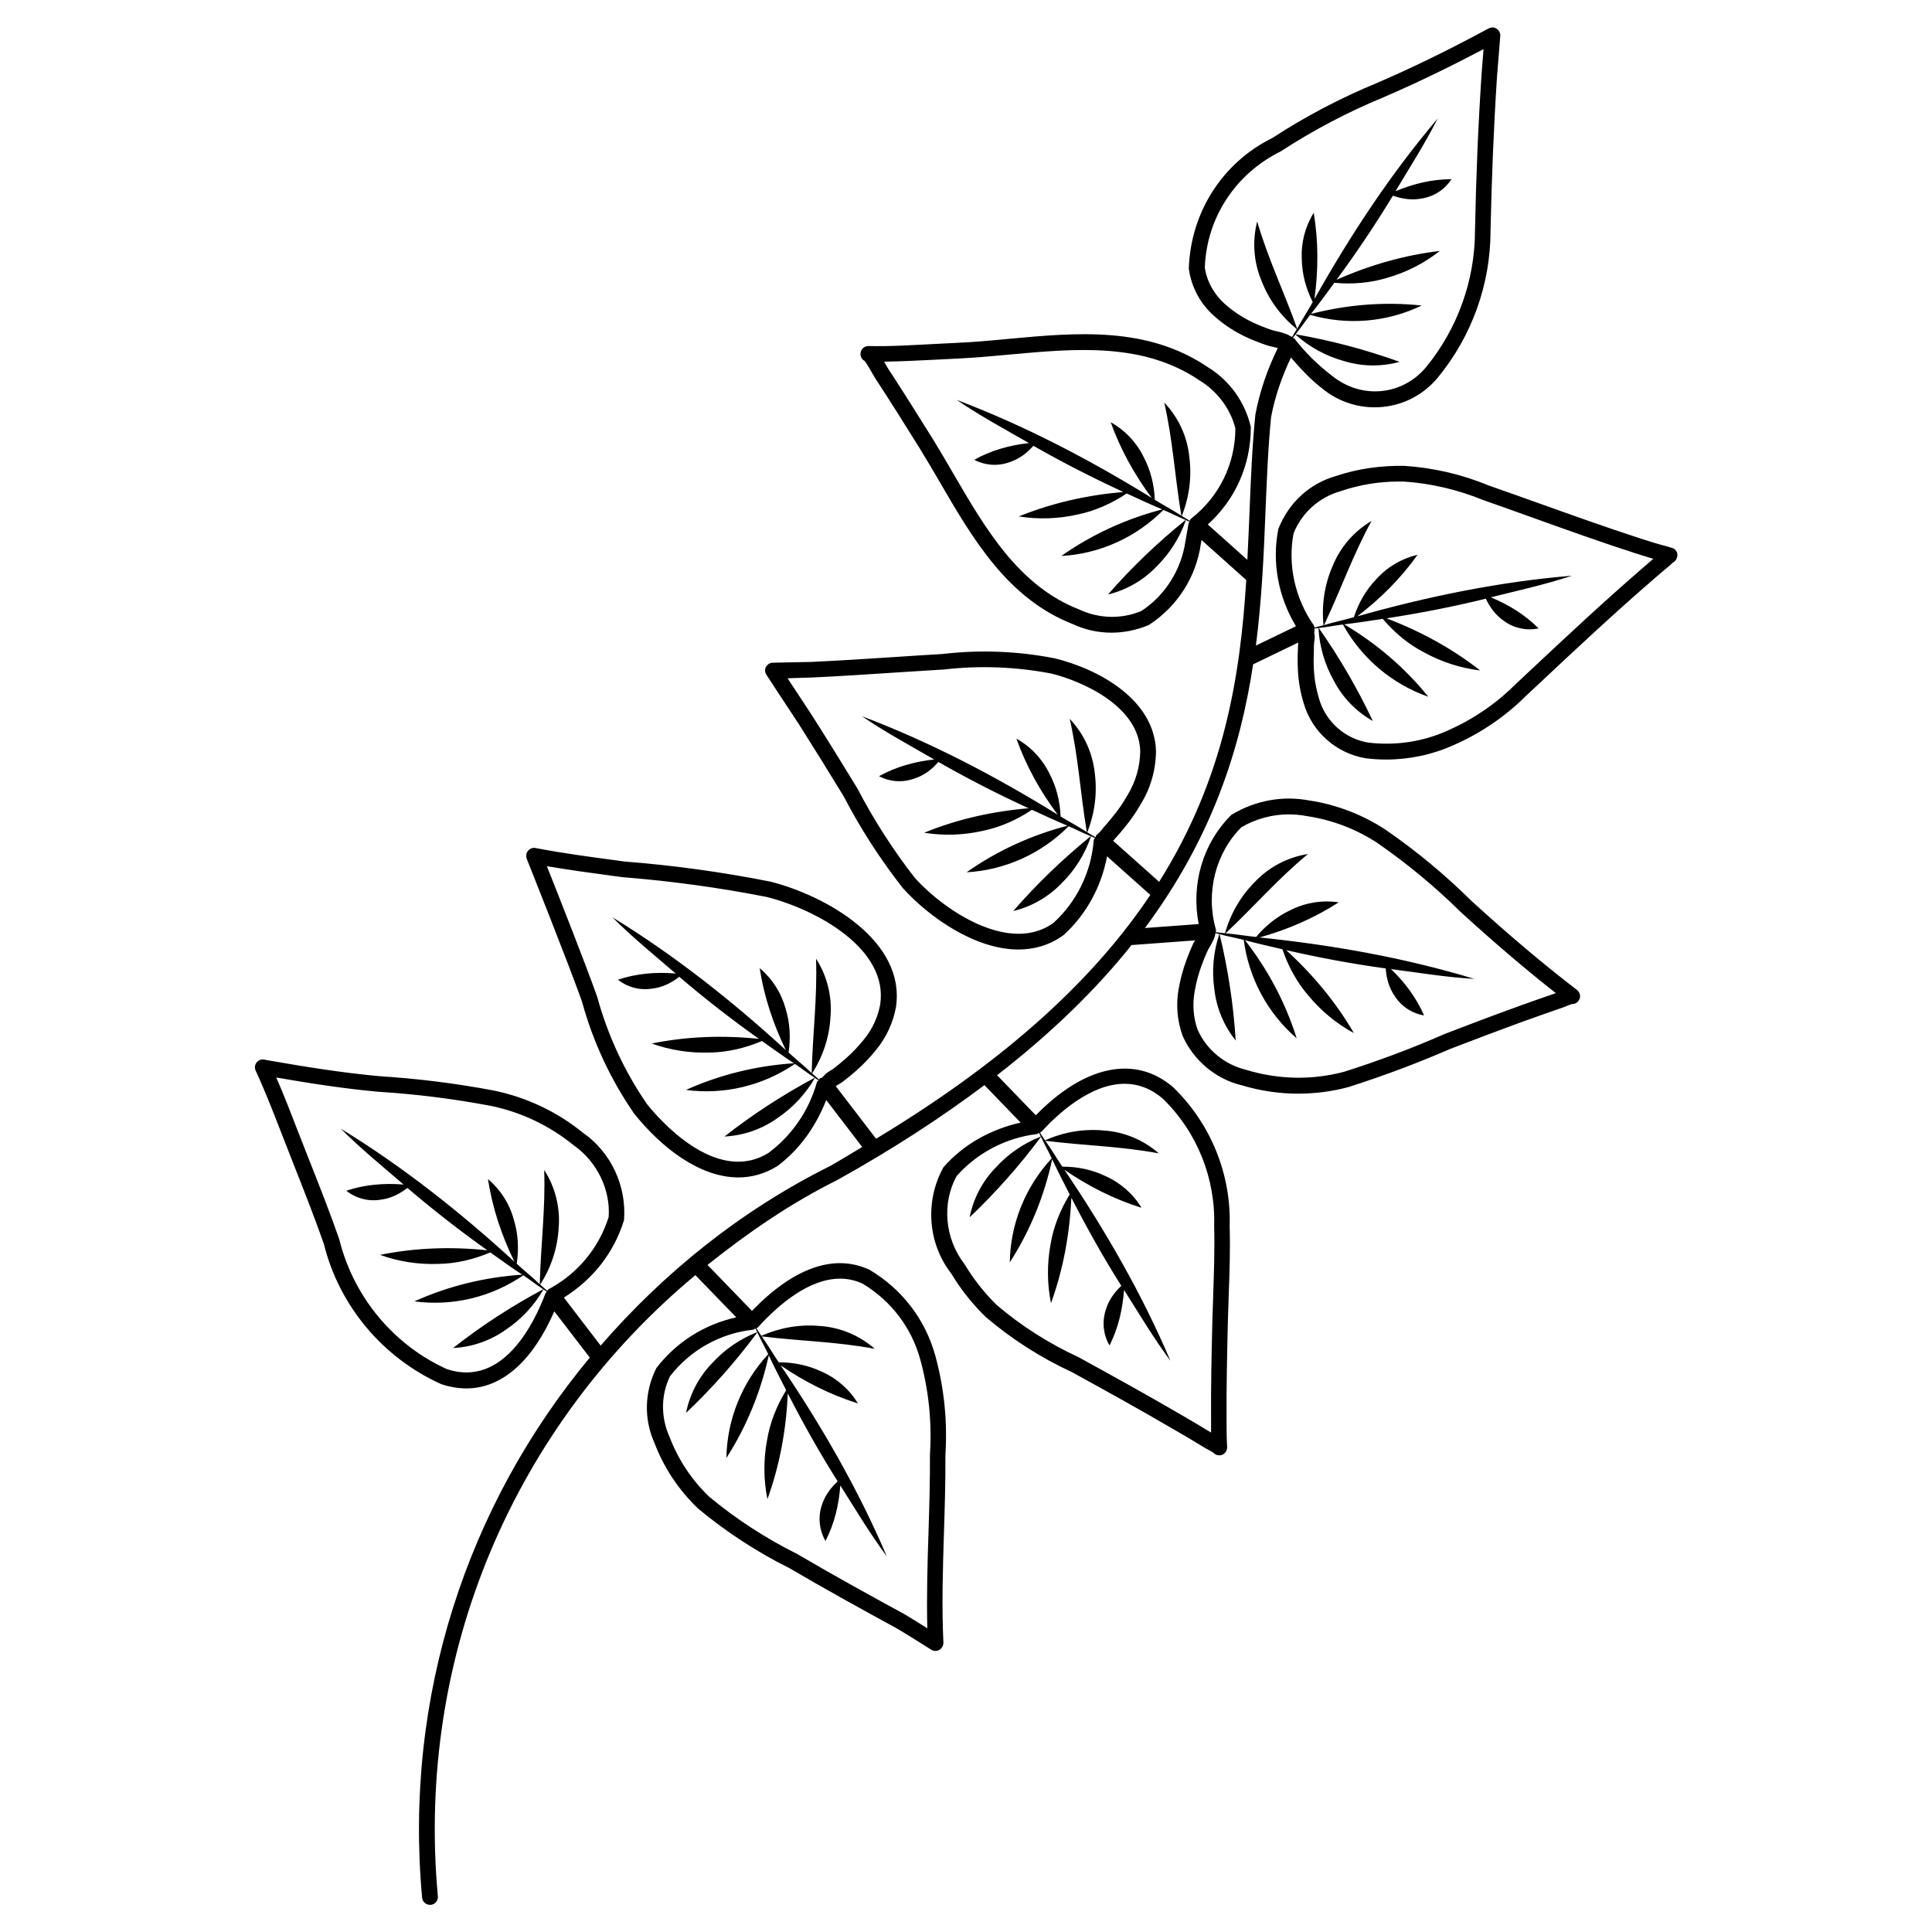<?xml version="1.0" encoding="UTF-8"?>
<!-- Uploaded to: ICON Repo, www.svgrepo.com, Generator: ICON Repo Mixer Tools -->
<svg fill="#000000" width="800px" height="800px" version="1.1" viewBox="144 144 512 512" xmlns="http://www.w3.org/2000/svg">
 <path d="m587.12 289.2-1.492-0.441c-2.266-0.566-4.535-1.301-6.906-2.059-8.922-2.898-17.887-6.109-26.535-9.195-4.555-1.637-9.109-3.254-13.562-4.809-7.137-2.961-14.672-4.723-22.484-5.246-6.109-0.082-12.301 0.734-18.055 2.688-6.926 1.953-12.469 6.926-15.305 14-1.785 8.879 0 18.117 4.66 25.82l-10.613 5.125c1.555-12.156 2.078-23.91 2.519-35.035 0.379-9.004 0.691-17.488 1.512-25.566 1.027-5.457 2.875-10.684 5.246-15.723 2.539 2.918 5.144 5.773 8.418 8.293 3.945 3.191 8.734 4.891 13.707 4.891 0.754 0 1.512-0.02 2.246-0.105 5.793-0.586 11-3.402 14.672-7.914 8.922-10.895 13.832-24.625 13.855-38.625 0.293-14.023 0.859-27.855 1.723-41.059 0.062-1.027 0.859-10.684 0.859-10.684 0.062-0.777-0.316-1.512-0.945-1.93-0.629-0.441-1.426-0.461-2.164-0.082l-1.723 0.922c-9.824 5.269-18.895 9.656-27.688 13.457-9.805 4.031-19.25 9.004-27.855 14.633-13.184 6.488-21.664 19.629-22.168 34.617 0.672 4.996 3.148 9.551 7.012 12.824 2.371 2.098 5.059 3.84 7.957 5.227 1.785 0.84 3.609 1.555 5.375 2.164 0.418 0.168 1.156 0.355 1.996 0.547 0.316 0.062 0.777 0.168 1.238 0.293-2.707 5.582-4.785 11.441-5.941 17.676-0.84 8.375-1.195 16.941-1.555 26.008-0.168 4.113-0.355 8.27-0.566 12.449l-10.477-9.363c7.18-6.488 11.398-15.574 11.398-25.84-1.512-6.59-5.688-12.387-11.355-15.828-16.102-10.938-34.824-9.195-52.941-7.516-4.617 0.441-9.195 0.859-13.688 1.051l-5.438 0.273c-5.879 0.293-12.027 0.715-17.906 0.566h-0.02c-1.156 0-2.098 0.922-2.098 2.098 0 0.82 0.441 1.512 1.113 1.867 0.566 0.672 1.742 2.793 2.164 3.504 0.273 0.484 0.484 0.84 0.547 0.945 4.008 6.129 7.914 12.324 11.797 18.578 1.762 2.856 3.484 5.793 5.227 8.773 8.922 15.367 18.18 31.258 35.582 37.996 3.168 1.469 6.613 2.203 10.078 2.203 3.316 0 6.656-0.672 9.91-2.035 7.535-4.871 12.574-12.762 13.793-21.578 0.062-0.316 0.105-0.629 0.168-0.945l11.754 10.516c0.02 0.02 0.062 0.02 0.105 0.043-1.594 25.609-5.836 52.562-23.09 80.023l-12.195-10.875c0.211-0.23 0.461-0.484 0.629-0.715 0.902-0.965 1.699-1.93 2.5-2.918 1.574-1.91 3.023-4.008 4.242-6.172 2.582-4.176 3.945-8.984 3.988-13.98-0.379-13.371-14.652-21.578-26.891-24.582-9.844-1.91-19.859-2.289-29.641-1.133-4.41 0.25-8.816 0.547-13.246 0.84-7.137 0.461-14.273 0.922-21.41 1.258l-10.309 0.211c-0.777 0-1.469 0.418-1.848 1.09-0.367 0.621-0.324 1.441 0.094 2.094 0 0 6.297 9.656 8.566 13.035 4.051 6.402 8.062 12.848 11.922 19.188 4.41 8.5 9.656 16.648 15.68 24.328 6.969 7.727 19.145 16.27 30.629 16.27 4.156 0 8.27-1.133 11.965-3.82 6.086-5.543 10.012-12.867 11.523-20.867l11.461 10.223c-14.316 21.41-36.945 43.074-72.676 64.613l-10.684-13.938c0.211-0.125 0.418-0.273 0.566-0.355 0.504-0.316 0.945-0.566 1.238-0.777 1.238-0.945 2.457-1.93 3.59-2.938 1.973-1.723 3.777-3.633 5.375-5.648 2.644-3.234 4.43-7.094 5.184-11.23 2.625-17.488-18.324-29.43-33.168-33.23-12.723-2.539-25.801-4.344-38.793-5.352l-1.973-0.273c-7.094-0.945-14.441-1.93-21.559-3.297-0.672-0.168-1.531 0.125-2.016 0.734-0.484 0.586-0.609 1.406-0.336 2.121 0.105 0.273 10.98 27.5 14.633 37.809 2.898 10.602 7.516 20.551 13.812 29.684 7.223 9.047 17.402 16.941 27.625 16.941 3.504 0 7.031-0.922 10.434-3.066 5.984-4.492 10.16-10.602 12.867-17.445l9.531 12.449c-2.856 1.68-5.519 3.359-8.543 5.059-23.891 11.922-44.105 28.383-60.773 47.566l-9.742-12.723c7.473-4.68 13.184-11.609 15.934-20.508 0.715-9.152-3.504-18.055-10.914-23.195-6.801-5.543-14.945-9.383-23.617-11.168-10.078-1.91-20.301-3.168-30.293-3.801-9.992-0.902-19.941-2.539-29.473-4.199-0.25-0.02-0.523-0.062-0.82-0.148-0.777-0.25-1.66 0.02-2.184 0.629-0.547 0.629-0.672 1.492-0.316 2.246 2.625 5.688 4.934 11.691 7.18 17.465l2.856 7.305c2.75 6.969 5.606 14.211 8.039 21.16 4.031 16.352 15.598 30.207 31.152 37.176 2.246 0.734 4.473 1.113 6.613 1.113 9.445 0 17.57-7.285 23.301-20.426l9.406 12.258c-32.496 39.109-49.309 89.867-44.441 143.12 0.105 1.09 1.008 1.91 2.098 1.91h0.188c1.156-0.105 1.996-1.133 1.891-2.266-5.898-64.234 20.402-124.75 68.246-164.62l10.832 11.188c-8.25 1.828-15.809 6.422-21.18 13.457-3.168 6.277-3.336 13.562-0.484 19.859 2.5 6.551 6.34 12.344 11.523 17.34 7.496 6.234 15.703 11.586 24.266 15.828 9.469 5.562 19.145 10.895 28.277 15.871 1.363 0.734 9.277 5.731 9.277 5.731 0.336 0.211 0.734 0.316 1.113 0.316s0.734-0.082 1.051-0.293c0.672-0.398 1.07-1.133 1.051-1.91-0.461-9.676-0.148-19.543 0.148-29.094 0.211-6.781 0.441-13.793 0.379-20.551 0.586-8.902-0.316-17.781-2.664-26.367-2.625-9.551-8.734-17.613-17.445-22.797-9.426-4.367-20.152-0.484-31.152 10.895l-11.777-12.176c10.578-8.438 21.812-16.227 34.32-22.461 15.008-8.332 27.816-16.75 39.066-25.191l9.594 9.93c-7.727 1.762-14.883 5.519-20.445 11.82-4.996 9.027-4.156 20.152 2.016 28.129 2.519 4.176 5.562 8.039 9.172 11.566 6.887 5.856 14.527 10.77 22.797 14.59 8.922 4.891 18.137 9.992 27.078 15.219 2.875 1.66 5.688 3.336 8.332 4.953 0.082 0.062 0.398 0.25 0.777 0.441 0.379 0.188 0.902 0.441 1.238 0.672 0.398 0.484 0.988 0.797 1.66 0.797h0.062c1.133-0.02 2.035-0.965 2.035-2.098v-0.211c-0.148-2.332-0.148-4.68-0.148-7.012-0.062-8.711 0.148-17.527 0.336-25.82 0.062-2.434 0.148-4.871 0.23-7.328 0.23-6.023 0.441-12.238 0.25-18.242 0.441-13.75-4.977-27.145-14.945-36.82-10.098-8.734-23.617-5.731-36.422 7.41l-10.266-10.621c14.82-11.504 26.512-23.051 35.688-34.555 0.043 0 0.062 0.043 0.082 0.043h0.168l16.52-1.219c-0.23 0.418-0.504 0.859-0.586 1.07-0.609 1.344-1.176 2.731-1.68 4.094-0.922 2.5-1.617 5.082-2.059 7.621-0.754 4.094-0.441 8.332 1.008 12.449 2.898 6.57 8.797 11.523 15.66 13.16 4.891 1.469 9.949 2.227 14.988 2.227 4.449 0 8.879-0.566 13.246-1.723 9.238-2.938 18.367-6.359 27.059-10.141 6.445-2.477 12.953-4.934 19.418-7.305l1.027-0.355c3.148-1.133 6.297-2.246 9.426-3.316 0.062-0.02 0.547-0.211 0.586-0.23 0.84-0.355 1.426-0.566 1.742-0.672h0.105c0.629 0 1.281-0.293 1.68-0.84 0.691-0.922 0.504-2.203-0.418-2.918-8.734-6.695-17.906-14.422-27.918-23.555-6.969-6.906-14.609-13.246-22.754-18.871-6.047-3.988-13.035-6.676-20.109-7.746-6.969-1.344-14.211-0.168-20.781 3.777-7.641 7.578-10.727 18.473-8.668 28.949l-14.254 1.051c17.801-23.93 25.297-47.566 28.676-69.883l11.965-5.773c-0.043 0.691-0.105 1.406-0.105 2.016-0.082 1.742-0.082 3.484 0 5.227 0.148 3.043 0.672 6.047 1.555 8.879 2.184 7.535 8.586 13.246 16.438 14.547 1.805 0.23 3.633 0.336 5.438 0.336 6.172 0 12.281-1.301 17.926-3.863 7.16-3.148 13.562-7.516 19.062-12.973l3.652-3.422c9.699-9.09 19.711-18.473 29.996-27.352l0.797-0.691c1.195-1.008 2.371-2.059 3.484-2.961 0.062-0.043 0.441-0.398 0.504-0.441 0.168-0.148 0.398-0.379 0.547-0.504 0.586-0.293 1.027-0.883 1.133-1.574 0.262-1.004-0.367-1.992-1.355-2.305zm-106.22-57.793c-1.699-0.566-3.402-1.258-5.016-2.016-2.539-1.219-4.891-2.75-7.031-4.617-3.066-2.625-5.039-6.234-5.562-9.844 0.441-13.098 8.062-24.855 20.047-30.773 8.629-5.625 17.844-10.477 27.414-14.422 8.438-3.633 17.086-7.809 26.406-12.723-0.25 2.832-0.504 6.32-0.547 6.926-0.883 13.266-1.449 27.121-1.723 41.27-0.02 13.078-4.617 25.863-12.91 36.023-2.981 3.633-7.18 5.918-11.84 6.402-4.641 0.441-9.238-0.883-13.246-4.137-3.695-2.812-6.969-6.066-9.781-9.676l-0.02-0.02c-0.105-0.125-0.316-0.188-0.441-0.293 0.23-0.273 0.418-0.586 0.652-0.859 3.672 3.297 8.039 5.688 12.785 7.012 4.809 1.492 9.949 1.574 14.82 0.23-8.965-3.234-18.18-5.668-27.562-7.305 1.363-1.66 2.539-3.465 3.863-5.144 9.824 2.832 20.34 1.973 29.559-2.477-9.844-1.051-19.773-0.25-29.348 2.227 2.141-2.688 4.156-5.481 6.191-8.25 4.746 0.441 9.551 0.062 14.105-1.344 5.039-1.449 9.742-3.863 13.855-7.094-9.469 1.113-18.66 3.777-27.375 7.641 5.312-7.223 10.285-14.633 14.945-22.293 2.477 0.902 5.121 1.258 7.727 0.734 3.191-0.523 6.023-2.371 7.789-5.102-5.121 0-10.141 1.219-14.84 3.191 3.82-6.383 7.828-12.637 11.188-19.27-12.531 14.777-23.176 30.965-32.664 47.84 1.051-7.598 1.07-15.281-0.188-22.859-2.289 3.672-3.379 7.957-3.168 12.281 0.062 3.969 1.113 7.828 2.898 11.379-1.324 2.394-2.832 4.66-4.113 7.074-3.59-10.055-7.641-18.305-10.602-28.422-1.363 5.312-0.922 10.914 1.238 15.934 1.902 4.902 5.137 9.227 9.25 12.586-0.379 0.715-0.84 1.363-1.195 2.078-0.02-0.02-0.02-0.043-0.043-0.062-0.062-0.043-0.125 0-0.211-0.02-0.883-0.586-2.035-1.008-3.84-1.426-0.586-0.129-1.113-0.234-1.469-0.383zm-34.406 74.5c-5.227 2.203-11.148 2.078-16.375-0.336-16.164-6.254-25-21.496-33.586-36.254-1.742-3.023-3.504-6.004-5.269-8.879-3.906-6.254-7.809-12.492-11.84-18.66l-0.418-0.691c-0.25-0.441-0.484-0.859-0.691-1.238 4.703-0.082 9.406-0.316 14-0.547l5.394-0.273c4.555-0.211 9.195-0.629 13.898-1.07 17.422-1.594 35.371-3.273 50.297 6.863 4.809 2.918 8.293 7.746 9.488 12.762-0.043 9.363-4.281 18.031-11.652 23.785-0.062 0.043-0.062 0.125-0.105 0.168-0.043 0.043-0.125 0.02-0.168 0.082-0.105 0.105-0.062 0.273-0.148 0.398-0.691-0.461-1.449-0.82-2.141-1.281 1.973-4.914 2.688-10.266 2.016-15.535-0.523-5.457-2.875-10.559-6.656-14.527 2.332 10.266 2.769 19.461 4.535 29.996-2.289-1.512-4.723-2.769-7.031-4.219-0.168-3.945-1.113-7.828-2.961-11.336-1.891-3.883-4.953-7.117-8.734-9.215 2.582 7.199 6.32 13.938 10.895 20.07-16.457-10.16-33.629-19.145-51.746-26.008 6.172 4.199 12.723 7.746 19.188 11.461-5.059 0.547-10.012 1.91-14.484 4.43 2.875 1.512 6.234 1.742 9.277 0.652 2.519-0.797 4.66-2.394 6.383-4.367 7.766 4.449 15.703 8.48 23.824 12.238-9.488 0.82-18.852 2.898-27.688 6.488 5.164 0.82 10.453 0.652 15.555-0.504 4.68-0.965 9.07-2.938 13.035-5.582 3.129 1.426 6.234 2.898 9.426 4.219-9.574 2.5-18.66 6.633-26.742 12.344 10.223-0.566 19.836-4.953 27.039-12.195 1.996 0.82 3.883 1.848 5.898 2.644-7.41 5.984-14.316 12.574-20.57 19.754 4.891-1.176 9.363-3.758 12.848-7.391 3.504-3.465 6.172-7.684 7.789-12.324 0.336 0.125 0.652 0.316 0.965 0.441-0.062 0.148-0.23 0.25-0.25 0.418-0.293 1.555-0.566 3.148-0.84 4.766-1.094 7.582-5.438 14.402-11.652 18.453zm-23.281 82.648c-11.461 8.312-28.676-2.961-36.758-11.883-5.75-7.391-10.852-15.305-15.219-23.699-3.945-6.488-7.957-12.953-12.07-19.418-1.406-2.141-4.387-6.695-6.445-9.805l6.59-0.211c7.199-0.336 14.379-0.797 21.539-1.281 4.387-0.293 8.797-0.566 13.328-0.84 9.488-1.09 19.039-0.715 28.402 1.07 8.605 2.121 23.258 8.836 23.594 20.531-0.043 4.156-1.219 8.207-3.422 11.797-1.156 2.016-2.434 3.906-3.906 5.648-0.734 0.922-1.492 1.828-2.5 2.961-0.484 0.715-1.07 1.301-1.68 1.785-0.211 0.168-0.23 0.441-0.355 0.672-0.715-0.484-1.469-0.84-2.184-1.301 1.973-4.934 2.688-10.285 2.016-15.555-0.547-5.457-2.875-10.559-6.656-14.527 2.332 10.285 2.769 19.48 4.535 30.02-2.246-1.492-4.66-2.731-6.949-4.156-0.148-3.969-1.113-7.871-2.981-11.398-1.891-3.883-4.953-7.117-8.734-9.215 2.582 7.262 6.34 14 10.957 20.152-16.52-10.203-33.734-19.23-51.891-26.094 6.152 4.199 12.699 7.727 19.145 11.461-5.121 0.547-10.117 1.93-14.609 4.43 2.875 1.512 6.234 1.742 9.277 0.652 2.562-0.797 4.723-2.414 6.445-4.43 7.789 4.473 15.766 8.523 23.91 12.281-9.508 0.797-18.852 2.875-27.688 6.488 5.164 0.82 10.453 0.652 15.555-0.504 4.68-0.965 9.047-2.938 13.016-5.582 3.129 1.426 6.234 2.898 9.426 4.219-9.574 2.5-18.66 6.633-26.742 12.344 10.223-0.566 19.836-4.953 27.039-12.195 1.973 0.82 3.863 1.848 5.879 2.625-7.41 6.023-14.297 12.637-20.551 19.836 4.891-1.176 9.363-3.758 12.848-7.391 3.527-3.484 6.172-7.746 7.766-12.426 0.355 0.148 0.691 0.336 1.051 0.461-0.105 0.211-0.316 0.379-0.336 0.609-0.668 8.473-4.531 16.281-10.641 21.867zm-75.465 60.918c-14.023 8.816-29.453-9.301-32.309-12.91-5.941-8.629-10.371-18.156-13.184-28.422-2.918-8.27-10.242-26.828-13.328-34.594 6.023 1.027 12.113 1.848 18.031 2.644l2.078 0.273c12.93 1.027 25.84 2.812 38.289 5.269 13.246 3.402 32.16 13.793 29.934 28.465-0.609 3.359-2.078 6.57-4.305 9.258-1.469 1.848-3.106 3.57-4.891 5.121-1.07 0.965-2.203 1.867-3.336 2.75-0.168 0.125-0.484 0.293-0.82 0.484-1.113 0.652-1.492 1.219-2.078 1.805-0.188 0.082-0.398 0.02-0.566 0.168-0.105 0.082-0.105 0.23-0.188 0.336-0.586-0.586-1.258-1.07-1.867-1.66 2.875-4.473 4.578-9.594 4.871-14.883 0.484-5.457-0.859-10.914-3.82-15.512 0.355 10.539-0.902 19.648-1.156 30.312-1.973-1.91-4.113-3.59-6.129-5.457 0.586-3.906 0.379-7.894-0.797-11.672-1.156-4.176-3.547-7.914-6.863-10.684 1.176 7.559 3.59 14.863 6.949 21.727-14.273-13.059-29.453-25.086-45.973-35.203 5.289 5.312 11.105 10.012 16.773 14.906-5.164-0.441-10.371-0.02-15.305 1.637 2.539 2.016 5.793 2.875 9.004 2.371 2.688-0.293 5.144-1.469 7.242-3.148 6.801 5.816 13.832 11.273 21.117 16.457-9.488-0.988-19.062-0.672-28.422 1.238 4.934 1.762 10.16 2.562 15.387 2.394 4.766-0.082 9.445-1.195 13.832-3.066 2.812 1.996 5.606 4.008 8.48 5.898-9.887 0.652-19.586 3-28.613 7.074 10.16 1.344 20.426-1.133 28.863-6.906 1.785 1.176 3.465 2.539 5.269 3.672-8.418 4.492-16.414 9.699-23.93 15.574 5.039-0.25 9.887-1.93 14-4.848 4.094-2.75 7.496-6.402 9.973-10.684 0.336 0.211 0.609 0.461 0.945 0.652-0.02 0.043-0.043 0.062-0.062 0.105-0.043 0.105-0.273 0.168-0.316 0.273-0.02 0.043-0.02 0.105-0.043 0.148-2.137 7.551-6.609 14.035-12.738 18.633zm-85.188 57.414c-14.191-6.359-24.875-19.164-28.652-34.469-2.519-7.242-5.394-14.484-8.164-21.496l-2.856-7.285c-1.785-4.641-3.633-9.406-5.668-14.086 8.629 1.492 17.781 2.938 27.039 3.777 9.887 0.609 19.922 1.867 29.809 3.738 7.957 1.637 15.492 5.184 21.895 10.391 6.297 4.387 9.844 11.859 9.34 19.062-2.602 8.23-8.207 14.988-15.785 19.062-0.062 0.02-0.062 0.105-0.125 0.125-0.043 0.043-0.125 0-0.168 0.043-0.105 0.082-0.105 0.23-0.211 0.336-0.586-0.586-1.258-1.07-1.867-1.66 2.875-4.449 4.578-9.574 4.891-14.863 0.484-5.457-0.859-10.914-3.82-15.512 0.355 10.539-0.902 19.629-1.176 30.293-1.953-1.91-4.113-3.59-6.109-5.438 0.609-3.945 0.398-7.957-0.797-11.777-1.117-4.156-3.508-7.875-6.824-10.664 1.176 7.621 3.609 14.969 7.012 21.895-14.297-13.078-29.492-25.148-46.035-35.266 5.269 5.269 11.043 9.973 16.668 14.82-5.121-0.418-10.285 0-15.176 1.637 2.519 2.016 5.793 2.898 8.984 2.394 2.664-0.293 5.102-1.492 7.199-3.129 6.824 5.836 13.875 11.316 21.18 16.52-9.488-0.988-19.062-0.691-28.422 1.219 4.914 1.785 10.141 2.582 15.367 2.394 4.785-0.062 9.469-1.195 13.855-3.043 2.812 1.996 5.582 4.008 8.461 5.898-9.887 0.652-19.566 3-28.59 7.074 10.16 1.363 20.426-1.133 28.863-6.906 1.805 1.176 3.465 2.539 5.289 3.695-8.398 4.492-16.395 9.676-23.891 15.574 5.039-0.25 9.887-1.953 14-4.871 4.094-2.75 7.496-6.402 9.949-10.664 0.293 0.188 0.566 0.418 0.883 0.609-0.105 0.148-0.273 0.23-0.336 0.398-2.879 7.66-11.105 24.98-26.012 20.172zm110.02-22.715c7.578 4.535 13.016 11.691 15.324 20.195 2.227 8.145 3.086 16.543 2.539 25.129 0.043 6.844-0.168 13.812-0.379 20.551-0.273 8.332-0.523 16.918-0.316 25.465-2.394-1.512-5.332-3.336-6.129-3.777-9.09-4.953-18.746-10.266-28.277-15.871-8.398-4.176-16.352-9.34-23.469-15.281-4.617-4.449-8.125-9.762-10.453-15.828-2.371-5.246-2.246-11.211 0.148-16.039 5.312-6.906 13.328-11.398 21.98-12.324 0.25-0.02 0.441-0.211 0.652-0.336 0.148 0.336 0.336 0.652 0.484 0.965-4.578 1.805-8.691 4.617-12.008 8.27-3.504 3.633-5.879 8.188-6.863 13.141 6.906-6.551 13.227-13.688 18.895-21.348 0.859 1.973 1.973 3.82 2.875 5.793-6.949 7.496-10.914 17.277-11.082 27.5 5.352-8.312 9.109-17.551 11.23-27.207 1.449 3.129 3.043 6.172 4.617 9.258-2.519 4.074-4.305 8.566-5.082 13.289-0.965 5.144-0.922 10.434 0.105 15.574 3.273-9.004 4.996-18.473 5.394-28.023 4.074 7.977 8.461 15.742 13.227 23.32-1.973 1.785-3.527 3.988-4.281 6.551-0.965 3.086-0.566 6.445 1.051 9.238 2.352-4.578 3.57-9.594 3.926-14.715 4.008 6.32 7.852 12.762 12.324 18.789-7.598-17.82-17.297-34.594-28.129-50.613 6.297 4.324 13.16 7.789 20.469 10.078-2.246-3.715-5.582-6.633-9.551-8.398-3.57-1.699-7.496-2.5-11.441-2.5-1.531-2.266-2.898-4.641-4.492-6.863 10.645 1.301 19.816 1.387 29.957 3.297-4.094-3.59-9.258-5.731-14.695-6.066-5.269-0.461-10.539 0.484-15.367 2.625-0.484-0.672-0.859-1.387-1.344-2.035 0.125-0.082 0.273-0.043 0.379-0.148 0.02-0.02 0.02-0.062 0.043-0.082 0 0 0.02 0 0.043-0.02 5.711-6.277 13.664-12.867 21.746-12.867 1.961-0.004 3.977 0.395 5.949 1.316zm69.441-52.961c3.402 0 6.844 1.133 10.16 3.969 9.027 8.773 13.98 21.035 13.582 33.734 0.168 5.984-0.043 12.156-0.25 18.094-0.082 2.457-0.168 4.914-0.23 7.391-0.211 8.312-0.398 17.172-0.336 25.926v3.316c-2.519-1.531-5.082-3.066-7.66-4.555-8.984-5.246-18.223-10.348-27.48-15.43-7.871-3.633-15.219-8.312-21.684-13.832-3.234-3.168-6.066-6.758-8.543-10.852-5.269-6.844-5.984-16.164-2.059-23.32 5.5-6.172 13.035-10.098 21.203-11.105 0.25-0.02 0.418-0.211 0.629-0.336 0.148 0.336 0.336 0.652 0.484 0.988-4.598 1.805-8.711 4.617-12.008 8.27-3.504 3.609-5.898 8.188-6.863 13.121 6.906-6.551 13.227-13.688 18.914-21.328 0.859 1.953 1.953 3.777 2.832 5.711-6.969 7.516-10.957 17.32-11.105 27.562 5.375-8.332 9.152-17.613 11.23-27.312 1.469 3.148 3.066 6.215 4.641 9.32-2.5 4.074-4.305 8.543-5.082 13.266-0.945 5.144-0.902 10.434 0.125 15.555 3.254-8.984 4.977-18.43 5.394-27.961 4.094 7.977 8.461 15.766 13.246 23.363-1.93 1.785-3.465 3.988-4.176 6.551-0.965 3.086-0.586 6.445 1.051 9.238 2.309-4.578 3.484-9.613 3.84-14.715 4.008 6.32 7.828 12.762 12.301 18.789-7.578-17.82-17.277-34.594-28.109-50.633 6.297 4.324 13.16 7.809 20.445 10.078-2.246-3.715-5.582-6.633-9.551-8.398-3.57-1.723-7.496-2.519-11.441-2.5-1.531-2.266-2.898-4.641-4.512-6.863 10.621 1.324 19.797 1.426 30.082 3.336-4.094-3.59-9.258-5.731-14.695-6.066-5.289-0.484-10.602 0.441-15.449 2.625-0.484-0.672-0.883-1.406-1.363-2.078 0.105-0.062 0.25-0.043 0.355-0.148 0.02-0.02 0-0.043 0.02-0.062 0.02-0.02 0.062-0.02 0.082-0.043 4.074-4.457 12.809-12.664 21.98-12.664zm30.945-67.973c3.84-2.246 8.188-3.422 12.594-3.422 1.637 0 3.297 0.168 4.934 0.484 6.551 0.988 12.973 3.441 18.492 7.074 7.894 5.457 15.344 11.629 22.211 18.41 8.984 8.188 17.234 15.219 25.129 21.41-2.981 1.008-5.918 2.059-8.879 3.106l-1.027 0.379c-6.527 2.352-13.035 4.809-19.605 7.348-8.629 3.801-17.633 7.16-26.641 10.012-8.48 2.246-17.422 2.078-25.945-0.523-5.711-1.363-10.559-5.414-12.848-10.645-1.156-3.254-1.406-6.758-0.777-10.16 0.398-2.332 1.008-4.66 1.848-6.906 0.461-1.301 0.988-2.562 1.594-3.883 0.105-0.25 0.355-0.672 0.629-1.133 0.859-1.469 1.324-2.519 1.426-3.504 0.336 0.105 0.691 0.148 1.027 0.25-1.555 4.68-2.016 9.637-1.324 14.527 0.547 5.016 2.519 9.762 5.668 13.688-0.586-9.508-2.035-18.934-4.262-28.191 2.098 0.609 4.281 0.965 6.402 1.531 1.324 10.117 6.277 19.398 14.023 26.07-2.961-9.426-7.621-18.199-13.688-25.988 3.273 0.883 6.613 1.617 9.91 2.394 1.531 4.512 3.801 8.734 6.926 12.324 3.336 4.031 7.41 7.391 12.008 9.887-4.785-8.23-10.914-15.574-17.949-21.98 8.734 1.996 17.508 3.633 26.387 4.848 0.168 2.625 0.883 5.164 2.394 7.328 1.742 2.731 4.578 4.598 7.766 5.121-2.035-4.68-5.102-8.773-8.773-12.281 7.367 0.965 14.695 2.184 22.105 2.602-18.559-5.625-37.66-8.984-56.93-10.98 7.41-2.059 14.504-5.121 20.973-9.301-4.305-0.652-8.691 0.043-12.594 1.973-3.609 1.66-6.738 4.156-9.301 7.199-2.707-0.273-5.375-0.754-8.082-0.965 7.766-7.305 13.73-14.316 21.832-21.012-5.414 0.84-10.371 3.465-14.129 7.453-3.738 3.758-6.422 8.438-7.852 13.539-0.84-0.062-1.637-0.23-2.477-0.293 0-0.043 0.02-0.062 0.02-0.105 0-0.105 0.105-0.168 0.082-0.273 0-0.043-0.043-0.043-0.043-0.082 0-0.043 0.02-0.082 0.02-0.125-0.02-0.062-0.043-0.125-0.043-0.211-2.762-9.738-0.012-20.211 6.769-26.992zm107.18-69.422-0.797 0.691c-10.328 8.922-20.402 18.348-30.125 27.457l-3.695 3.465c-5.164 5.144-11.168 9.215-17.863 12.176-6.613 2.981-13.875 4.051-21.055 3.191-6.191-1.027-11.293-5.562-13.035-11.586-0.777-2.539-1.258-5.207-1.387-7.894-0.082-1.594-0.082-3.211 0-4.914 0-0.84 0-1.68 0.125-2.539 0.02-0.105 0.082-0.629 0.082-0.734 0.105-0.672-0.082-1.027-0.105-1.531 0.125-0.316 0.043-0.672 0-1.008 0.379-0.043 0.734-0.125 1.113-0.168 0.273 4.914 1.66 9.699 4.094 14 2.332 4.473 5.918 8.164 10.309 10.645-4.051-8.605-8.859-16.855-14.316-24.645 2.141-0.211 4.262-0.672 6.402-0.922 4.953 8.941 12.973 15.766 22.629 19.145-6.215-7.703-13.793-14.148-22.293-19.188 3.422-0.398 6.824-0.945 10.223-1.449 3.086 3.633 6.738 6.719 10.98 8.902 4.598 2.519 9.613 4.137 14.82 4.766-7.496-5.879-15.91-10.434-24.812-13.812 8.859-1.363 17.613-3.066 26.324-5.207 1.113 2.371 2.707 4.492 4.891 5.961 2.625 1.891 5.918 2.582 9.09 1.91-3.59-3.609-7.957-6.297-12.66-8.23 7.199-1.805 14.484-3.402 21.539-5.731-19.312 1.594-38.309 5.519-56.93 10.77 6.109-4.641 11.547-10.078 15.977-16.312-4.219 0.988-8.039 3.234-10.938 6.465-2.75 2.856-4.723 6.32-5.941 10.078-2.625 0.754-5.289 1.281-7.914 2.098 4.578-9.637 7.535-18.348 12.594-27.605-4.723 2.769-8.375 7.055-10.391 12.133-2.098 4.871-2.875 10.223-2.332 15.492-0.797 0.25-1.637 0.379-2.434 0.652-0.043-0.148 0.043-0.273-0.02-0.398-0.02-0.02-0.043-0.02-0.062-0.043-0.02-0.02 0-0.062 0-0.082-0.043-0.062-0.062-0.105-0.105-0.168-4.996-7.117-6.906-16.145-5.312-24.328 2.227-5.481 6.758-9.551 12.555-11.188 4.977-1.68 10.141-2.519 15.305-2.519h1.301c7.285 0.484 14.379 2.164 21.203 4.953 4.555 1.594 9.09 3.211 13.625 4.848 8.668 3.106 17.676 6.34 26.785 9.277 1.512 0.484 3.043 0.965 4.535 1.406-0.676 0.609-1.324 1.176-1.977 1.723z"/>
</svg>
